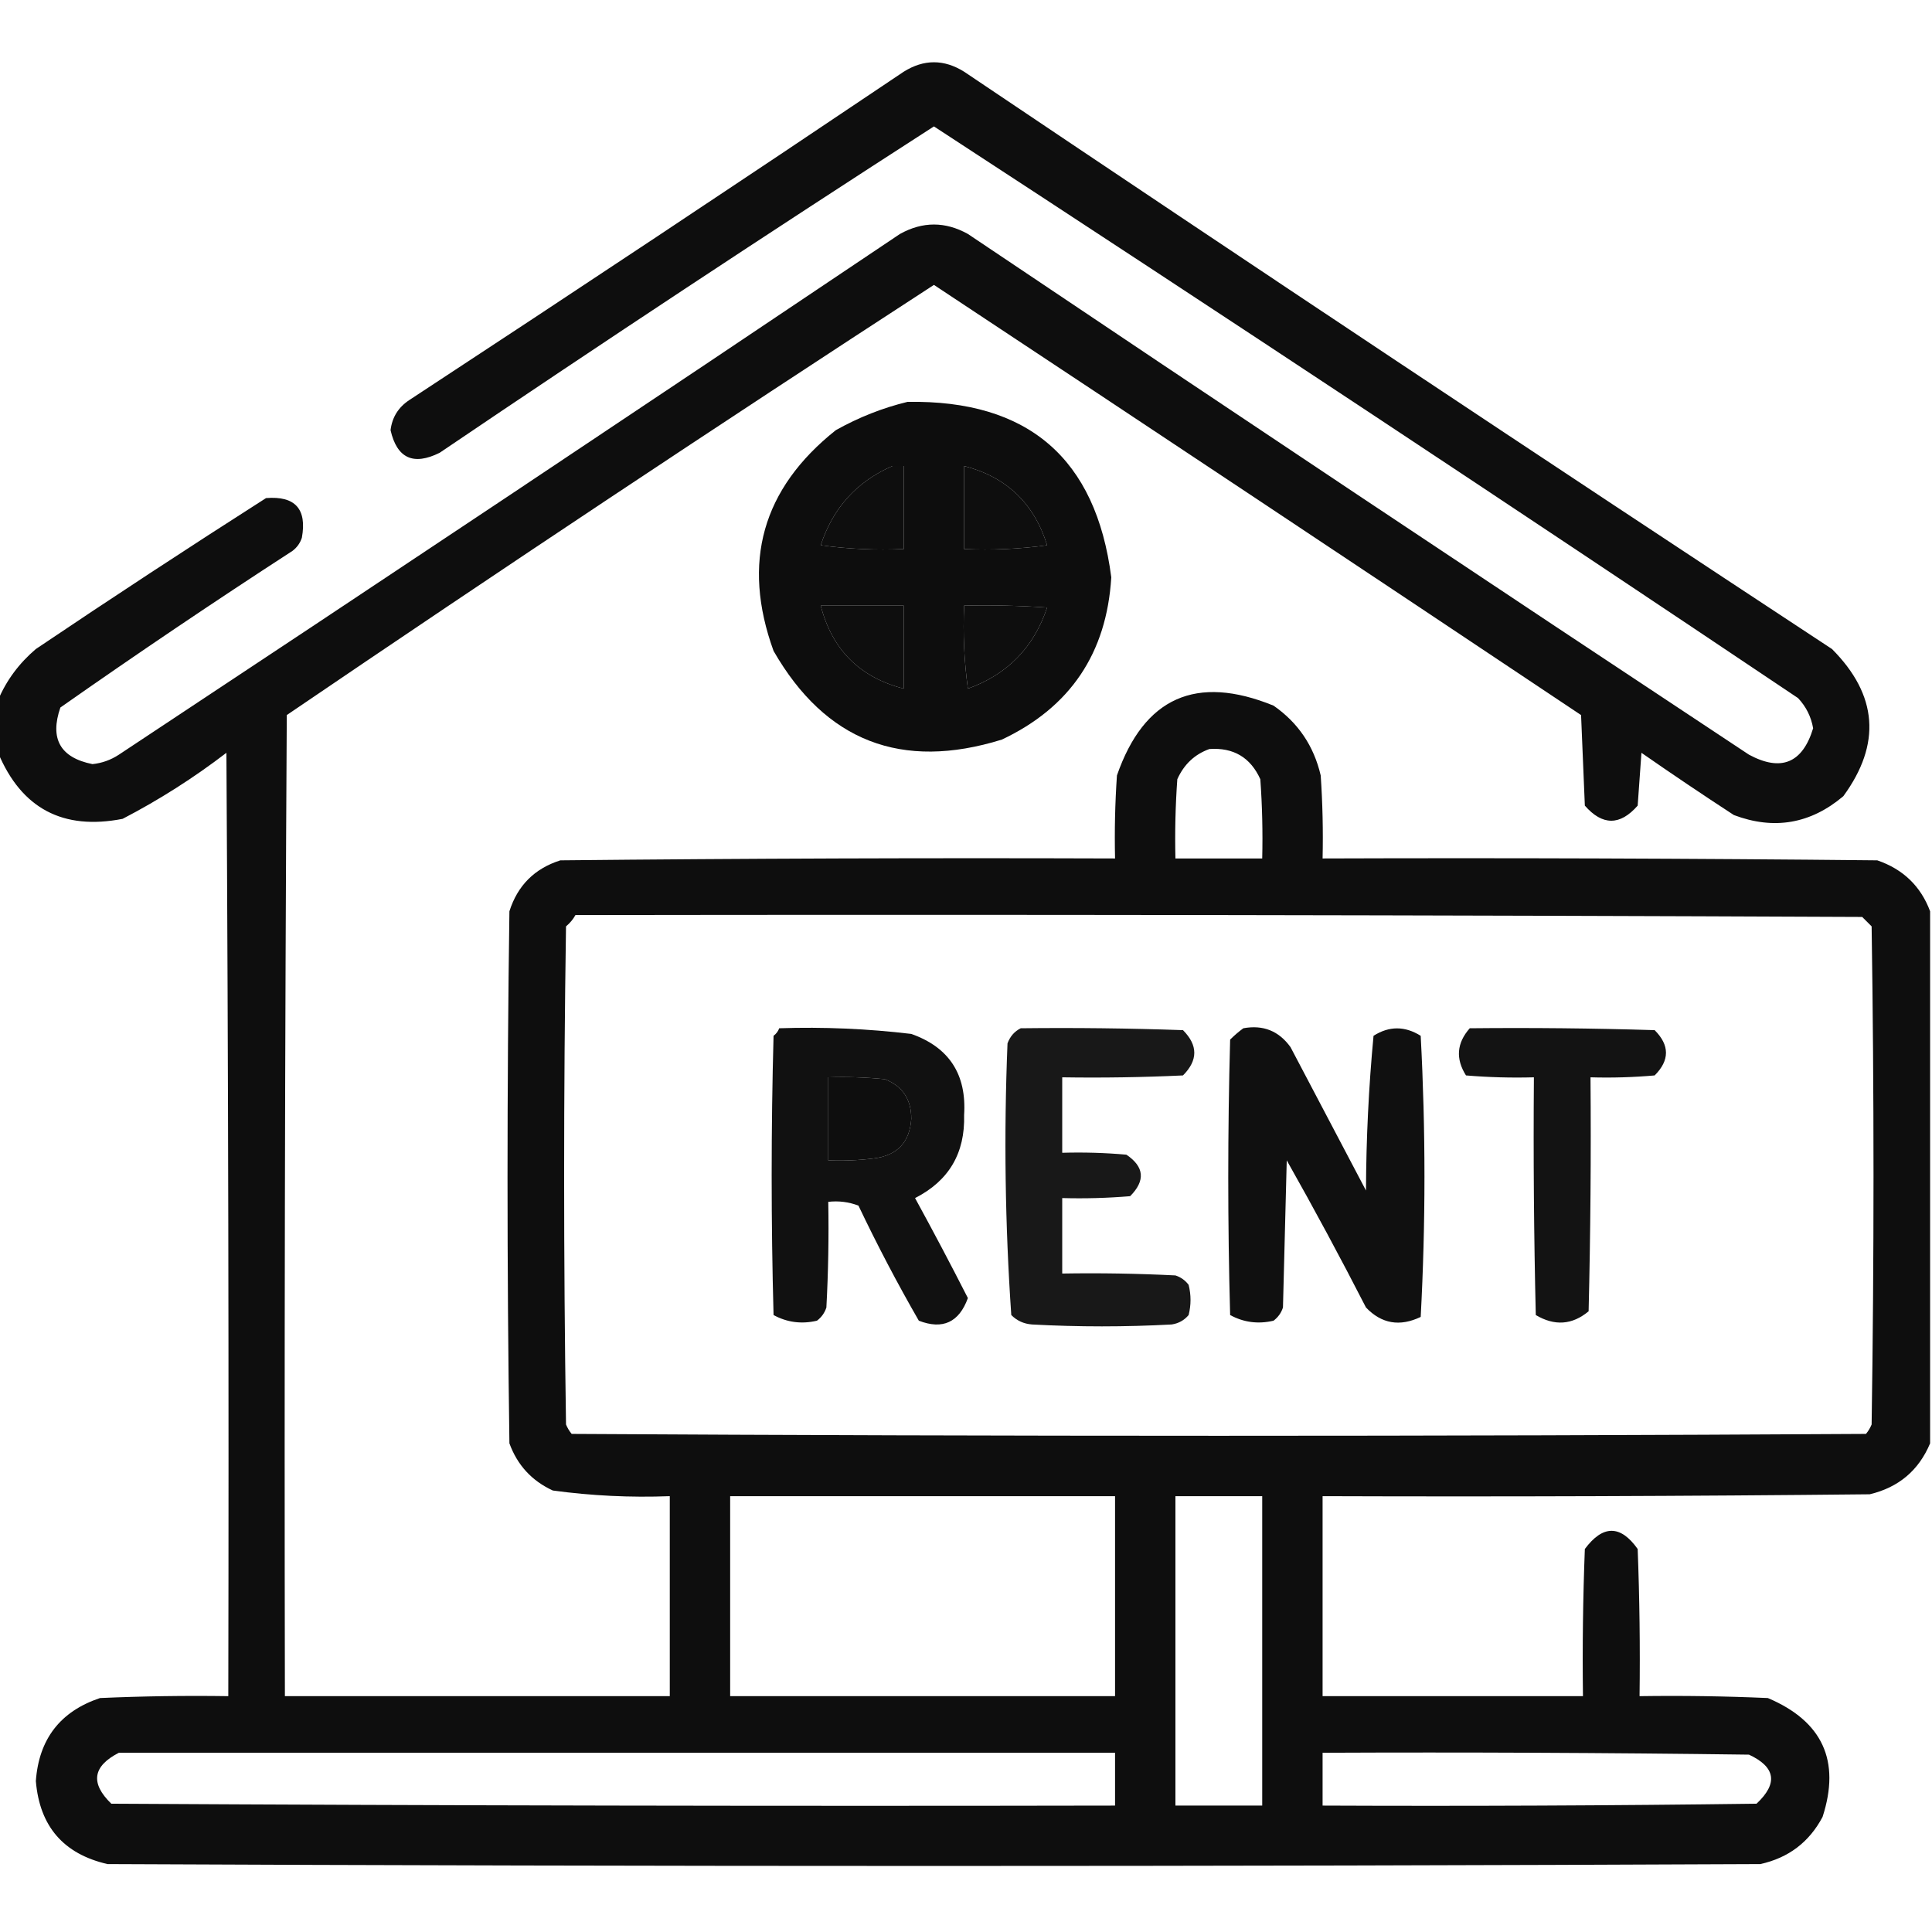 <?xml version="1.0" encoding="UTF-8"?>
<!DOCTYPE svg PUBLIC "-//W3C//DTD SVG 1.1//EN" "http://www.w3.org/Graphics/SVG/1.1/DTD/svg11.dtd">
<svg xmlns="http://www.w3.org/2000/svg" version="1.1" width="512px" height="512px" style="shape-rendering:geometricPrecision; text-rendering:geometricPrecision; image-rendering:optimizeQuality; fill-rule:evenodd; clip-rule:evenodd" xmlns:xlink="http://www.w3.org/1999/xlink">
<g><path style="opacity:0.945" fill="#000000" d="M 511.5,241.5 C 511.5,288.5 511.5,335.5 511.5,382.5C 508.483,389.679 503.15,394.179 495.5,396C 447.168,396.5 398.834,396.667 350.5,396.5C 350.5,414.167 350.5,431.833 350.5,449.5C 373.5,449.5 396.5,449.5 419.5,449.5C 419.333,436.496 419.5,423.496 420,410.5C 424.783,404.078 429.45,404.078 434,410.5C 434.5,423.496 434.667,436.496 434.5,449.5C 445.838,449.333 457.172,449.5 468.5,450C 482.984,456.134 487.817,466.634 483,481.5C 479.458,488.194 473.958,492.361 466.5,494C 320.5,494.667 174.5,494.667 28.5,494C 16.835,491.331 10.501,483.998 9.5,472C 10.306,460.866 15.973,453.533 26.5,450C 37.828,449.5 49.162,449.333 60.5,449.5C 60.667,366.166 60.5,282.833 60,199.5C 51.369,206.123 42.202,211.956 32.5,217C 16.687,220.095 5.687,214.262 -0.5,199.5C -0.5,194.833 -0.5,190.167 -0.5,185.5C 1.703,180.302 5.037,175.802 9.5,172C 29.662,158.418 49.996,145.085 70.5,132C 78.212,131.378 81.378,134.878 80,142.5C 79.535,143.931 78.701,145.097 77.5,146C 56.741,159.462 36.241,173.295 16,187.5C 13.14,195.783 15.973,200.783 24.5,202.5C 27.028,202.237 29.361,201.404 31.5,200C 100.672,154.248 169.672,108.248 238.5,62C 244.5,58.667 250.5,58.667 256.5,62C 325.328,108.248 394.328,154.248 463.5,200C 472.012,204.578 477.678,202.244 480.5,193C 479.964,189.928 478.63,187.261 476.5,185C 400.471,133.989 324.137,83.489 247.5,33.5C 203.529,61.822 159.863,90.656 116.5,120C 109.536,123.451 105.203,121.451 103.5,114C 103.919,110.575 105.586,107.909 108.5,106C 152.338,77.248 196.005,48.248 239.5,19C 244.833,15.667 250.167,15.667 255.5,19C 331.895,70.392 408.562,121.392 485.5,172C 497.615,184.165 498.615,197.165 488.5,211C 479.811,218.338 470.144,220.004 459.5,216C 451.247,210.624 443.08,205.124 435,199.5C 434.667,204.167 434.333,208.833 434,213.5C 429.333,218.833 424.667,218.833 420,213.5C 419.667,205.5 419.333,197.5 419,189.5C 361.919,151.376 304.753,113.376 247.5,75.5C 189.926,112.911 132.759,150.911 76,189.5C 75.5,276.166 75.333,362.833 75.5,449.5C 109.5,449.5 143.5,449.5 177.5,449.5C 177.5,431.833 177.5,414.167 177.5,396.5C 167.102,396.899 156.768,396.399 146.5,395C 140.939,392.438 137.106,388.272 135,382.5C 134.333,335.5 134.333,288.5 135,241.5C 137.167,234.667 141.667,230.167 148.5,228C 197.499,227.5 246.499,227.333 295.5,227.5C 295.334,220.159 295.5,212.826 296,205.5C 303.19,184.827 317.023,178.66 337.5,187C 344.019,191.529 348.185,197.695 350,205.5C 350.5,212.826 350.666,220.159 350.5,227.5C 399.501,227.333 448.501,227.5 497.5,228C 504.35,230.352 509.017,234.852 511.5,241.5 Z M 236.5,123.5 C 237.5,123.5 238.5,123.5 239.5,123.5C 239.5,130.833 239.5,138.167 239.5,145.5C 232.137,145.831 224.803,145.497 217.5,144.5C 220.732,134.605 227.065,127.605 236.5,123.5 Z M 255.5,123.5 C 266.708,126.373 274.041,133.373 277.5,144.5C 270.197,145.497 262.863,145.831 255.5,145.5C 255.5,138.167 255.5,130.833 255.5,123.5 Z M 217.5,160.5 C 224.833,160.5 232.167,160.5 239.5,160.5C 239.5,167.833 239.5,175.167 239.5,182.5C 227.843,179.509 220.509,172.176 217.5,160.5 Z M 255.5,160.5 C 262.841,160.334 270.174,160.5 277.5,161C 273.967,171.577 266.967,178.744 256.5,182.5C 255.503,175.197 255.169,167.863 255.5,160.5 Z M 320.5,198.5 C 326.881,198.057 331.381,200.724 334,206.5C 334.5,213.492 334.666,220.492 334.5,227.5C 326.833,227.5 319.167,227.5 311.5,227.5C 311.334,220.492 311.5,213.492 312,206.5C 313.773,202.56 316.606,199.893 320.5,198.5 Z M 152.5,242.5 C 266.167,242.333 379.834,242.5 493.5,243C 494.333,243.833 495.167,244.667 496,245.5C 496.667,289.5 496.667,333.5 496,377.5C 495.626,378.416 495.126,379.25 494.5,380C 380.167,380.667 265.833,380.667 151.5,380C 150.874,379.25 150.374,378.416 150,377.5C 149.333,333.5 149.333,289.5 150,245.5C 151.045,244.627 151.878,243.627 152.5,242.5 Z M 219.5,285.5 C 224.511,285.334 229.511,285.501 234.5,286C 239.179,287.84 241.512,291.34 241.5,296.5C 241.087,302.747 237.754,306.247 231.5,307C 227.514,307.499 223.514,307.666 219.5,307.5C 219.5,300.167 219.5,292.833 219.5,285.5 Z M 193.5,396.5 C 227.5,396.5 261.5,396.5 295.5,396.5C 295.5,414.167 295.5,431.833 295.5,449.5C 261.5,449.5 227.5,449.5 193.5,449.5C 193.5,431.833 193.5,414.167 193.5,396.5 Z M 311.5,396.5 C 319.167,396.5 326.833,396.5 334.5,396.5C 334.5,423.833 334.5,451.167 334.5,478.5C 326.833,478.5 319.167,478.5 311.5,478.5C 311.5,451.167 311.5,423.833 311.5,396.5 Z M 31.5,464.5 C 119.5,464.5 207.5,464.5 295.5,464.5C 295.5,469.167 295.5,473.833 295.5,478.5C 206.833,478.667 118.166,478.5 29.5,478C 23.886,472.569 24.553,468.069 31.5,464.5 Z M 350.5,464.5 C 388.168,464.333 425.835,464.5 463.5,465C 470.571,468.295 471.238,472.628 465.5,478C 427.168,478.5 388.835,478.667 350.5,478.5C 350.5,473.833 350.5,469.167 350.5,464.5 Z"/></g>
<g><path style="opacity:0.947" fill="#000000" d="M 240.5,106.5 C 272.453,105.956 290.453,121.456 294.5,153C 293.281,173.124 283.614,187.458 265.5,196C 238.92,204.257 218.753,196.424 205,172.5C 196.496,149.016 201.996,129.516 221.5,114C 227.604,110.583 233.937,108.083 240.5,106.5 Z M 236.5,123.5 C 227.065,127.605 220.732,134.605 217.5,144.5C 224.803,145.497 232.137,145.831 239.5,145.5C 239.5,138.167 239.5,130.833 239.5,123.5C 238.5,123.5 237.5,123.5 236.5,123.5 Z M 255.5,123.5 C 255.5,130.833 255.5,138.167 255.5,145.5C 262.863,145.831 270.197,145.497 277.5,144.5C 274.041,133.373 266.708,126.373 255.5,123.5 Z M 217.5,160.5 C 220.509,172.176 227.843,179.509 239.5,182.5C 239.5,175.167 239.5,167.833 239.5,160.5C 232.167,160.5 224.833,160.5 217.5,160.5 Z M 255.5,160.5 C 255.169,167.863 255.503,175.197 256.5,182.5C 266.967,178.744 273.967,171.577 277.5,161C 270.174,160.5 262.841,160.334 255.5,160.5 Z"/></g>
<g><path style="opacity:0.932" fill="#000000" d="M 206.5,272.5 C 218.221,272.113 229.887,272.613 241.5,274C 251.53,277.553 256.196,284.719 255.5,295.5C 255.78,305.613 251.447,312.946 242.5,317.5C 247.301,326.27 251.968,335.103 256.5,344C 254.16,350.443 249.826,352.443 243.5,350C 237.784,340.07 232.451,329.903 227.5,319.5C 224.914,318.52 222.247,318.187 219.5,318.5C 219.666,327.839 219.5,337.173 219,346.5C 218.535,347.931 217.701,349.097 216.5,350C 212.428,350.956 208.595,350.456 205,348.5C 204.333,323.833 204.333,299.167 205,274.5C 205.717,273.956 206.217,273.289 206.5,272.5 Z M 219.5,285.5 C 219.5,292.833 219.5,300.167 219.5,307.5C 223.514,307.666 227.514,307.499 231.5,307C 237.754,306.247 241.087,302.747 241.5,296.5C 241.512,291.34 239.179,287.84 234.5,286C 229.511,285.501 224.511,285.334 219.5,285.5 Z"/></g>
<g><path style="opacity:0.906" fill="#000000" d="M 270.5,272.5 C 284.837,272.333 299.171,272.5 313.5,273C 317.5,277 317.5,281 313.5,285C 302.839,285.5 292.172,285.667 281.5,285.5C 281.5,292.167 281.5,298.833 281.5,305.5C 287.176,305.334 292.843,305.501 298.5,306C 303.258,309.209 303.591,312.875 299.5,317C 293.509,317.499 287.509,317.666 281.5,317.5C 281.5,324.167 281.5,330.833 281.5,337.5C 291.506,337.334 301.506,337.5 311.5,338C 312.931,338.465 314.097,339.299 315,340.5C 315.667,343.167 315.667,345.833 315,348.5C 313.829,349.893 312.329,350.727 310.5,351C 298.167,351.667 285.833,351.667 273.5,351C 271.324,350.837 269.491,350.004 268,348.5C 266.354,324.588 266.02,300.588 267,276.5C 267.69,274.65 268.856,273.316 270.5,272.5 Z"/></g>
<g><path style="opacity:0.936" fill="#000000" d="M 329.5,272.5 C 334.74,271.538 338.907,273.205 342,277.5C 348.667,290.167 355.333,302.833 362,315.5C 362.054,301.765 362.72,288.098 364,274.5C 368.133,271.872 372.299,271.872 376.5,274.5C 377.827,299.399 377.827,324.232 376.5,349C 370.955,351.649 366.121,350.815 362,346.5C 355.254,333.341 348.254,320.341 341,307.5C 340.667,320.5 340.333,333.5 340,346.5C 339.535,347.931 338.701,349.097 337.5,350C 333.428,350.956 329.595,350.456 326,348.5C 325.333,324.167 325.333,299.833 326,275.5C 327.145,274.364 328.312,273.364 329.5,272.5 Z"/></g>
<g><path style="opacity:0.925" fill="#000000" d="M 389.5,272.5 C 405.837,272.333 422.17,272.5 438.5,273C 442.5,277 442.5,281 438.5,285C 432.843,285.499 427.176,285.666 421.5,285.5C 421.667,306.169 421.5,326.836 421,347.5C 416.656,351.128 411.99,351.462 407,348.5C 406.5,327.503 406.333,306.503 406.5,285.5C 400.491,285.666 394.491,285.499 388.5,285C 385.709,280.578 386.043,276.412 389.5,272.5 Z"/></g>
</svg>
